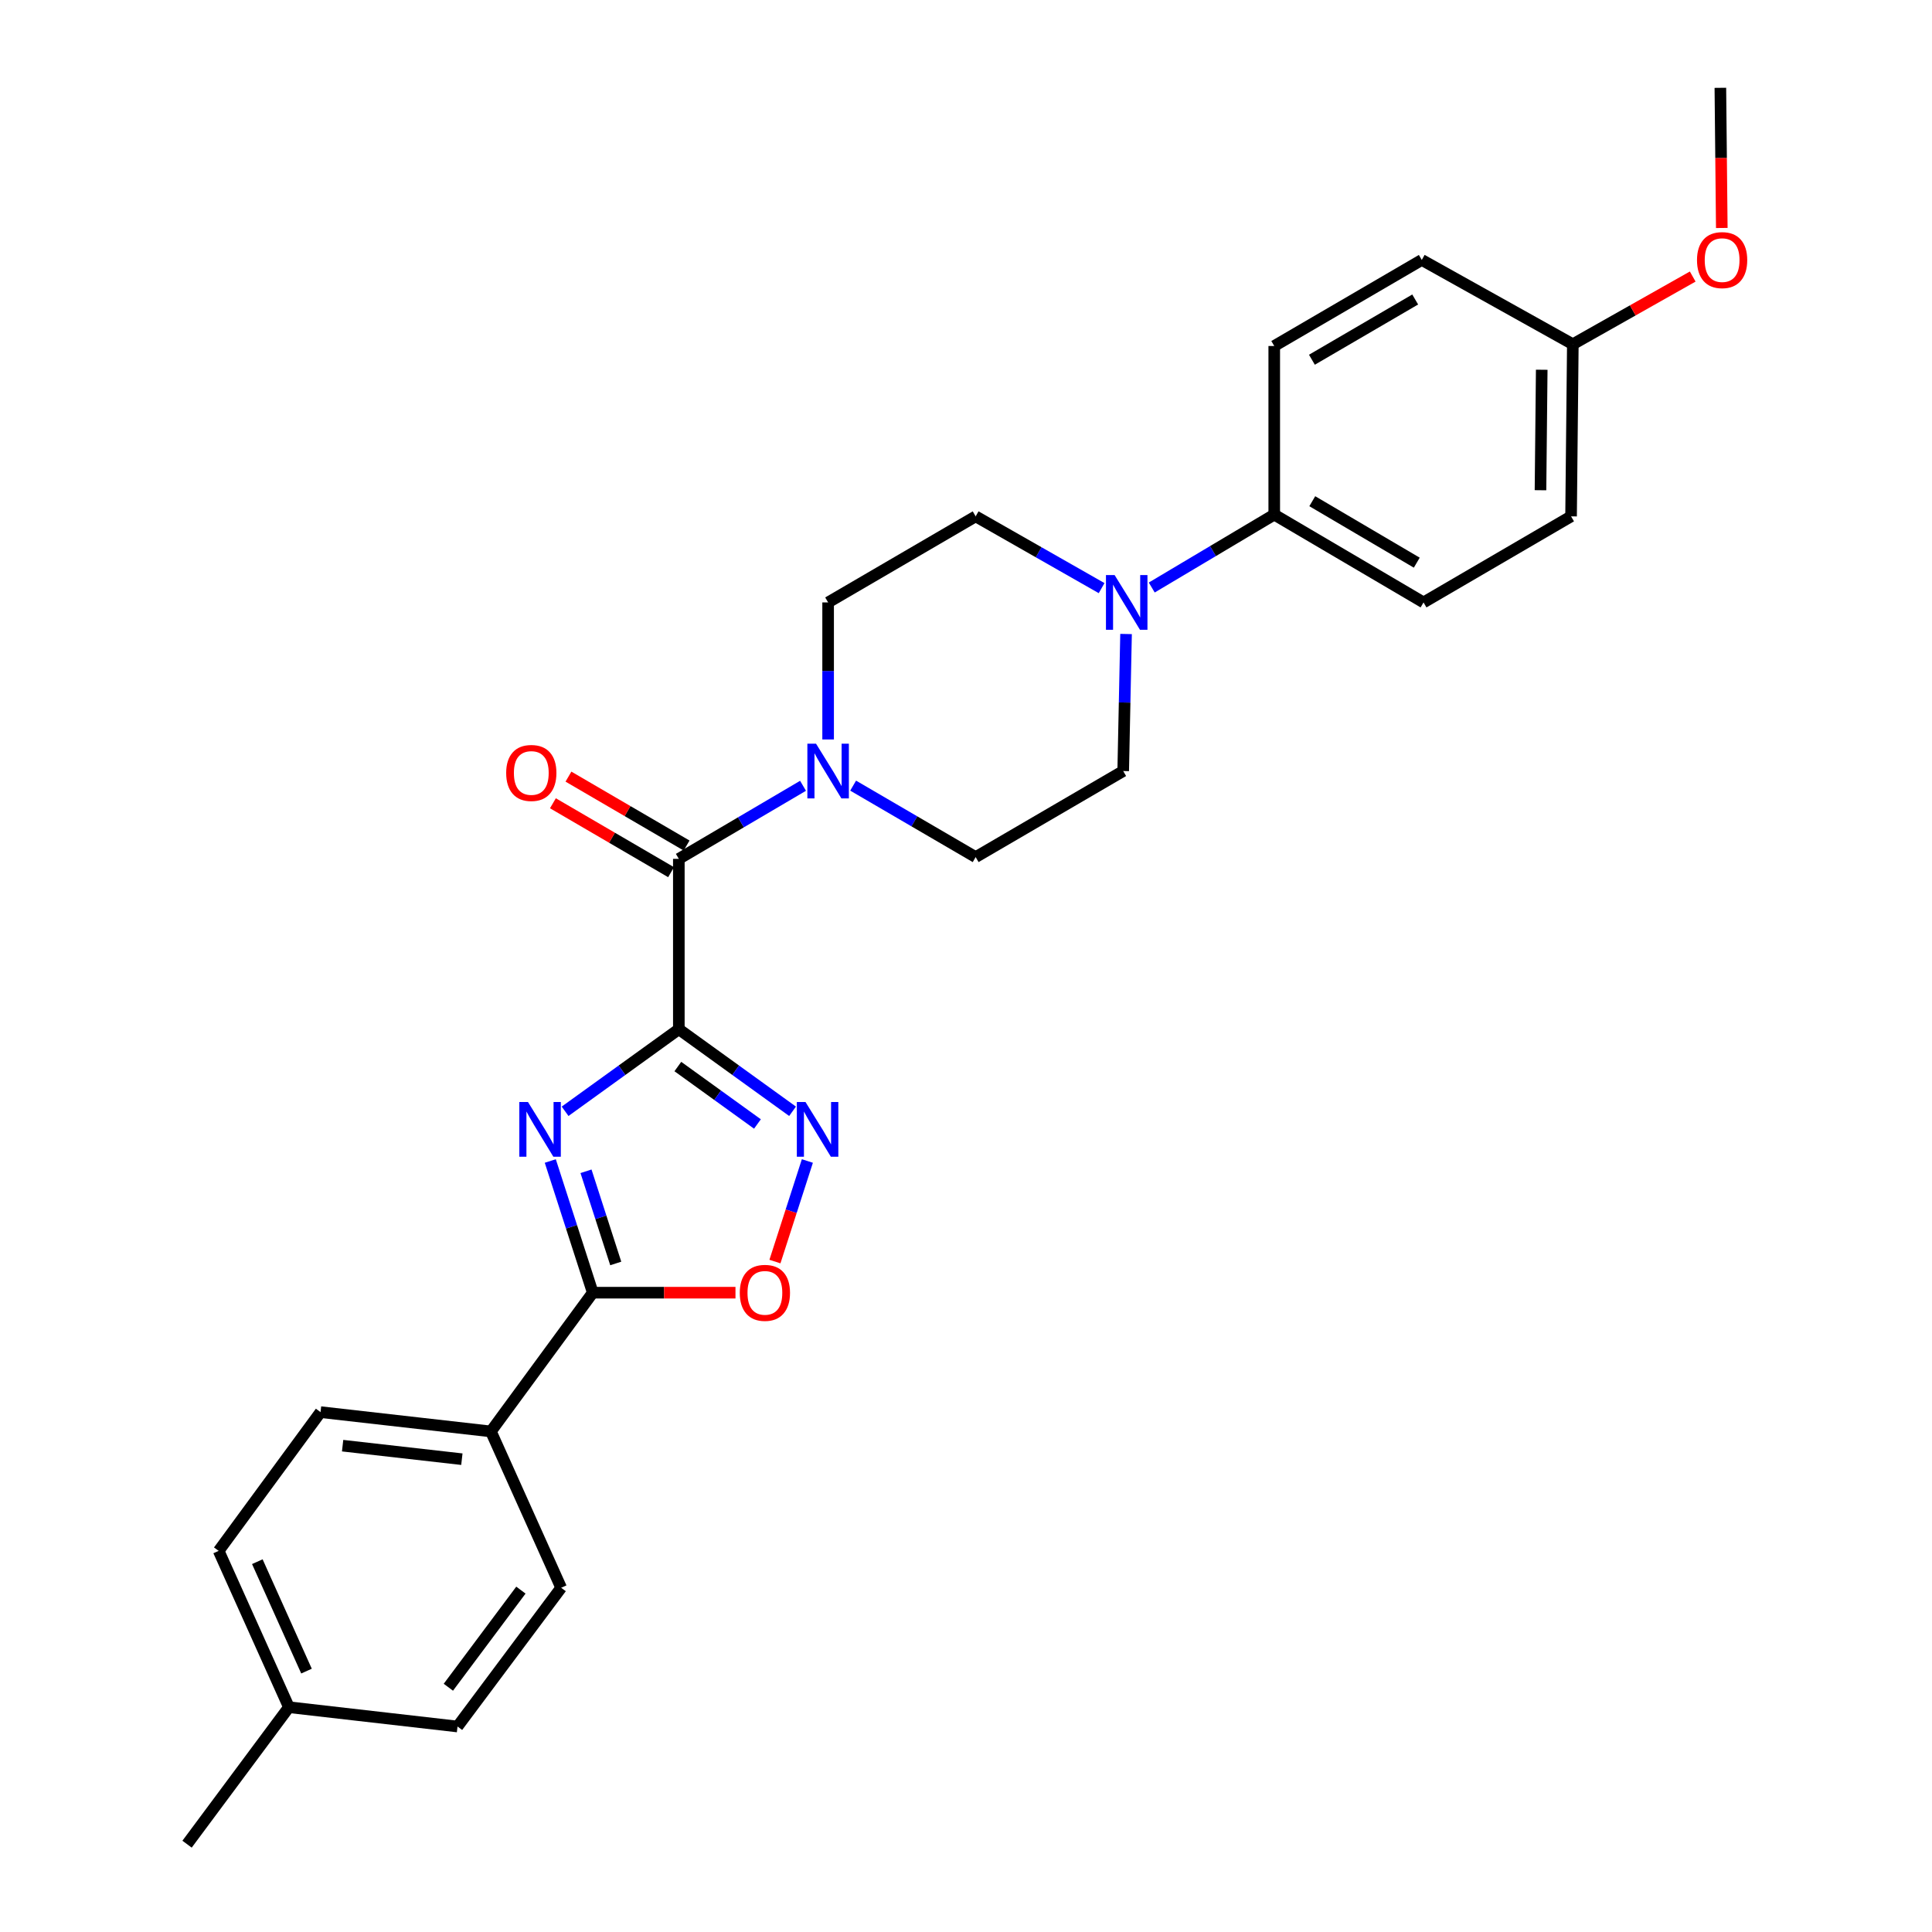 <?xml version='1.0' encoding='iso-8859-1'?>
<svg version='1.1' baseProfile='full'
              xmlns='http://www.w3.org/2000/svg'
                      xmlns:rdkit='http://www.rdkit.org/xml'
                      xmlns:xlink='http://www.w3.org/1999/xlink'
                  xml:space='preserve'
width='1000px' height='1000px' viewBox='0 0 1000 1000'>
<!-- END OF HEADER -->
<rect style='opacity:1.0;fill:#FFFFFF;stroke:none' width='1000' height='1000' x='0' y='0'> </rect>
<path class='bond-0' d='M 351.364,532.724 L 321.929,553.964' style='fill:none;fill-rule:evenodd;stroke:#000000;stroke-width:6px;stroke-linecap:butt;stroke-linejoin:miter;stroke-opacity:1' />
<path class='bond-0' d='M 321.929,553.964 L 292.494,575.203' style='fill:none;fill-rule:evenodd;stroke:#0000FF;stroke-width:6px;stroke-linecap:butt;stroke-linejoin:miter;stroke-opacity:1' />
<path class='bond-1' d='M 351.364,532.724 L 380.795,553.963' style='fill:none;fill-rule:evenodd;stroke:#000000;stroke-width:6px;stroke-linecap:butt;stroke-linejoin:miter;stroke-opacity:1' />
<path class='bond-1' d='M 380.795,553.963 L 410.226,575.202' style='fill:none;fill-rule:evenodd;stroke:#0000FF;stroke-width:6px;stroke-linecap:butt;stroke-linejoin:miter;stroke-opacity:1' />
<path class='bond-1' d='M 350.852,552.04 L 371.454,566.907' style='fill:none;fill-rule:evenodd;stroke:#000000;stroke-width:6px;stroke-linecap:butt;stroke-linejoin:miter;stroke-opacity:1' />
<path class='bond-1' d='M 371.454,566.907 L 392.055,581.775' style='fill:none;fill-rule:evenodd;stroke:#0000FF;stroke-width:6px;stroke-linecap:butt;stroke-linejoin:miter;stroke-opacity:1' />
<path class='bond-2' d='M 351.364,532.724 L 351.364,444.546' style='fill:none;fill-rule:evenodd;stroke:#000000;stroke-width:6px;stroke-linecap:butt;stroke-linejoin:miter;stroke-opacity:1' />
<path class='bond-3' d='M 284.825,600.931 L 295.822,635.012' style='fill:none;fill-rule:evenodd;stroke:#0000FF;stroke-width:6px;stroke-linecap:butt;stroke-linejoin:miter;stroke-opacity:1' />
<path class='bond-3' d='M 295.822,635.012 L 306.819,669.092' style='fill:none;fill-rule:evenodd;stroke:#000000;stroke-width:6px;stroke-linecap:butt;stroke-linejoin:miter;stroke-opacity:1' />
<path class='bond-3' d='M 303.316,606.254 L 311.014,630.11' style='fill:none;fill-rule:evenodd;stroke:#0000FF;stroke-width:6px;stroke-linecap:butt;stroke-linejoin:miter;stroke-opacity:1' />
<path class='bond-3' d='M 311.014,630.11 L 318.711,653.966' style='fill:none;fill-rule:evenodd;stroke:#000000;stroke-width:6px;stroke-linecap:butt;stroke-linejoin:miter;stroke-opacity:1' />
<path class='bond-4' d='M 417.896,600.931 L 409.501,626.956' style='fill:none;fill-rule:evenodd;stroke:#0000FF;stroke-width:6px;stroke-linecap:butt;stroke-linejoin:miter;stroke-opacity:1' />
<path class='bond-4' d='M 409.501,626.956 L 401.106,652.982' style='fill:none;fill-rule:evenodd;stroke:#FF0000;stroke-width:6px;stroke-linecap:butt;stroke-linejoin:miter;stroke-opacity:1' />
<path class='bond-5' d='M 351.364,444.546 L 383.508,425.635' style='fill:none;fill-rule:evenodd;stroke:#000000;stroke-width:6px;stroke-linecap:butt;stroke-linejoin:miter;stroke-opacity:1' />
<path class='bond-5' d='M 383.508,425.635 L 415.653,406.725' style='fill:none;fill-rule:evenodd;stroke:#0000FF;stroke-width:6px;stroke-linecap:butt;stroke-linejoin:miter;stroke-opacity:1' />
<path class='bond-6' d='M 355.386,437.652 L 324.808,419.816' style='fill:none;fill-rule:evenodd;stroke:#000000;stroke-width:6px;stroke-linecap:butt;stroke-linejoin:miter;stroke-opacity:1' />
<path class='bond-6' d='M 324.808,419.816 L 294.231,401.979' style='fill:none;fill-rule:evenodd;stroke:#FF0000;stroke-width:6px;stroke-linecap:butt;stroke-linejoin:miter;stroke-opacity:1' />
<path class='bond-6' d='M 347.343,451.441 L 316.765,433.604' style='fill:none;fill-rule:evenodd;stroke:#000000;stroke-width:6px;stroke-linecap:butt;stroke-linejoin:miter;stroke-opacity:1' />
<path class='bond-6' d='M 316.765,433.604 L 286.188,415.768' style='fill:none;fill-rule:evenodd;stroke:#FF0000;stroke-width:6px;stroke-linecap:butt;stroke-linejoin:miter;stroke-opacity:1' />
<path class='bond-7' d='M 306.819,669.092 L 254.088,740.908' style='fill:none;fill-rule:evenodd;stroke:#000000;stroke-width:6px;stroke-linecap:butt;stroke-linejoin:miter;stroke-opacity:1' />
<path class='bond-8' d='M 306.819,669.092 L 343.751,669.092' style='fill:none;fill-rule:evenodd;stroke:#000000;stroke-width:6px;stroke-linecap:butt;stroke-linejoin:miter;stroke-opacity:1' />
<path class='bond-8' d='M 343.751,669.092 L 380.683,669.092' style='fill:none;fill-rule:evenodd;stroke:#FF0000;stroke-width:6px;stroke-linecap:butt;stroke-linejoin:miter;stroke-opacity:1' />
<path class='bond-9' d='M 428.634,382.746 L 428.634,347.28' style='fill:none;fill-rule:evenodd;stroke:#0000FF;stroke-width:6px;stroke-linecap:butt;stroke-linejoin:miter;stroke-opacity:1' />
<path class='bond-9' d='M 428.634,347.28 L 428.634,311.814' style='fill:none;fill-rule:evenodd;stroke:#000000;stroke-width:6px;stroke-linecap:butt;stroke-linejoin:miter;stroke-opacity:1' />
<path class='bond-10' d='M 441.584,406.642 L 473.292,425.137' style='fill:none;fill-rule:evenodd;stroke:#0000FF;stroke-width:6px;stroke-linecap:butt;stroke-linejoin:miter;stroke-opacity:1' />
<path class='bond-10' d='M 473.292,425.137 L 504.999,443.633' style='fill:none;fill-rule:evenodd;stroke:#000000;stroke-width:6px;stroke-linecap:butt;stroke-linejoin:miter;stroke-opacity:1' />
<path class='bond-11' d='M 582.842,328.157 L 582.103,363.622' style='fill:none;fill-rule:evenodd;stroke:#0000FF;stroke-width:6px;stroke-linecap:butt;stroke-linejoin:miter;stroke-opacity:1' />
<path class='bond-11' d='M 582.103,363.622 L 581.364,399.087' style='fill:none;fill-rule:evenodd;stroke:#000000;stroke-width:6px;stroke-linecap:butt;stroke-linejoin:miter;stroke-opacity:1' />
<path class='bond-12' d='M 596.144,304.1 L 627.845,285.232' style='fill:none;fill-rule:evenodd;stroke:#0000FF;stroke-width:6px;stroke-linecap:butt;stroke-linejoin:miter;stroke-opacity:1' />
<path class='bond-12' d='M 627.845,285.232 L 659.547,266.364' style='fill:none;fill-rule:evenodd;stroke:#000000;stroke-width:6px;stroke-linecap:butt;stroke-linejoin:miter;stroke-opacity:1' />
<path class='bond-13' d='M 570.192,304.413 L 537.596,285.841' style='fill:none;fill-rule:evenodd;stroke:#0000FF;stroke-width:6px;stroke-linecap:butt;stroke-linejoin:miter;stroke-opacity:1' />
<path class='bond-13' d='M 537.596,285.841 L 504.999,267.269' style='fill:none;fill-rule:evenodd;stroke:#000000;stroke-width:6px;stroke-linecap:butt;stroke-linejoin:miter;stroke-opacity:1' />
<path class='bond-14' d='M 254.088,740.908 L 165.91,730.913' style='fill:none;fill-rule:evenodd;stroke:#000000;stroke-width:6px;stroke-linecap:butt;stroke-linejoin:miter;stroke-opacity:1' />
<path class='bond-14' d='M 239.063,755.27 L 177.339,748.274' style='fill:none;fill-rule:evenodd;stroke:#000000;stroke-width:6px;stroke-linecap:butt;stroke-linejoin:miter;stroke-opacity:1' />
<path class='bond-15' d='M 254.088,740.908 L 290.457,821.822' style='fill:none;fill-rule:evenodd;stroke:#000000;stroke-width:6px;stroke-linecap:butt;stroke-linejoin:miter;stroke-opacity:1' />
<path class='bond-16' d='M 659.547,266.364 L 736.817,311.814' style='fill:none;fill-rule:evenodd;stroke:#000000;stroke-width:6px;stroke-linecap:butt;stroke-linejoin:miter;stroke-opacity:1' />
<path class='bond-16' d='M 679.231,259.423 L 733.319,291.238' style='fill:none;fill-rule:evenodd;stroke:#000000;stroke-width:6px;stroke-linecap:butt;stroke-linejoin:miter;stroke-opacity:1' />
<path class='bond-17' d='M 659.547,266.364 L 659.547,179.091' style='fill:none;fill-rule:evenodd;stroke:#000000;stroke-width:6px;stroke-linecap:butt;stroke-linejoin:miter;stroke-opacity:1' />
<path class='bond-18' d='M 428.634,311.814 L 504.999,267.269' style='fill:none;fill-rule:evenodd;stroke:#000000;stroke-width:6px;stroke-linecap:butt;stroke-linejoin:miter;stroke-opacity:1' />
<path class='bond-19' d='M 504.999,443.633 L 581.364,399.087' style='fill:none;fill-rule:evenodd;stroke:#000000;stroke-width:6px;stroke-linecap:butt;stroke-linejoin:miter;stroke-opacity:1' />
<path class='bond-20' d='M 165.91,730.913 L 113.179,802.729' style='fill:none;fill-rule:evenodd;stroke:#000000;stroke-width:6px;stroke-linecap:butt;stroke-linejoin:miter;stroke-opacity:1' />
<path class='bond-21' d='M 290.457,821.822 L 236.812,893.638' style='fill:none;fill-rule:evenodd;stroke:#000000;stroke-width:6px;stroke-linecap:butt;stroke-linejoin:miter;stroke-opacity:1' />
<path class='bond-21' d='M 269.621,823.042 L 232.07,873.313' style='fill:none;fill-rule:evenodd;stroke:#000000;stroke-width:6px;stroke-linecap:butt;stroke-linejoin:miter;stroke-opacity:1' />
<path class='bond-22' d='M 736.817,311.814 L 813.182,267.269' style='fill:none;fill-rule:evenodd;stroke:#000000;stroke-width:6px;stroke-linecap:butt;stroke-linejoin:miter;stroke-opacity:1' />
<path class='bond-23' d='M 659.547,179.091 L 735.912,134.546' style='fill:none;fill-rule:evenodd;stroke:#000000;stroke-width:6px;stroke-linecap:butt;stroke-linejoin:miter;stroke-opacity:1' />
<path class='bond-23' d='M 679.045,186.198 L 732.501,155.016' style='fill:none;fill-rule:evenodd;stroke:#000000;stroke-width:6px;stroke-linecap:butt;stroke-linejoin:miter;stroke-opacity:1' />
<path class='bond-24' d='M 814.095,178.178 L 735.912,134.546' style='fill:none;fill-rule:evenodd;stroke:#000000;stroke-width:6px;stroke-linecap:butt;stroke-linejoin:miter;stroke-opacity:1' />
<path class='bond-25' d='M 814.095,178.178 L 845.121,160.658' style='fill:none;fill-rule:evenodd;stroke:#000000;stroke-width:6px;stroke-linecap:butt;stroke-linejoin:miter;stroke-opacity:1' />
<path class='bond-25' d='M 845.121,160.658 L 876.146,143.139' style='fill:none;fill-rule:evenodd;stroke:#FF0000;stroke-width:6px;stroke-linecap:butt;stroke-linejoin:miter;stroke-opacity:1' />
<path class='bond-26' d='M 814.095,178.178 L 813.182,267.269' style='fill:none;fill-rule:evenodd;stroke:#000000;stroke-width:6px;stroke-linecap:butt;stroke-linejoin:miter;stroke-opacity:1' />
<path class='bond-26' d='M 797.996,191.378 L 797.357,253.742' style='fill:none;fill-rule:evenodd;stroke:#000000;stroke-width:6px;stroke-linecap:butt;stroke-linejoin:miter;stroke-opacity:1' />
<path class='bond-27' d='M 113.179,802.729 L 149.539,883.643' style='fill:none;fill-rule:evenodd;stroke:#000000;stroke-width:6px;stroke-linecap:butt;stroke-linejoin:miter;stroke-opacity:1' />
<path class='bond-27' d='M 133.194,808.323 L 158.646,864.963' style='fill:none;fill-rule:evenodd;stroke:#000000;stroke-width:6px;stroke-linecap:butt;stroke-linejoin:miter;stroke-opacity:1' />
<path class='bond-28' d='M 236.812,893.638 L 149.539,883.643' style='fill:none;fill-rule:evenodd;stroke:#000000;stroke-width:6px;stroke-linecap:butt;stroke-linejoin:miter;stroke-opacity:1' />
<path class='bond-29' d='M 149.539,883.643 L 96.817,954.545' style='fill:none;fill-rule:evenodd;stroke:#000000;stroke-width:6px;stroke-linecap:butt;stroke-linejoin:miter;stroke-opacity:1' />
<path class='bond-30' d='M 891.197,117.998 L 890.828,81.726' style='fill:none;fill-rule:evenodd;stroke:#FF0000;stroke-width:6px;stroke-linecap:butt;stroke-linejoin:miter;stroke-opacity:1' />
<path class='bond-30' d='M 890.828,81.726 L 890.46,45.455' style='fill:none;fill-rule:evenodd;stroke:#000000;stroke-width:6px;stroke-linecap:butt;stroke-linejoin:miter;stroke-opacity:1' />
<path  class='atom-1' d='M 273.28 570.391
L 282.56 585.391
Q 283.48 586.871, 284.96 589.551
Q 286.44 592.231, 286.52 592.391
L 286.52 570.391
L 290.28 570.391
L 290.28 598.711
L 286.4 598.711
L 276.44 582.311
Q 275.28 580.391, 274.04 578.191
Q 272.84 575.991, 272.48 575.311
L 272.48 598.711
L 268.8 598.711
L 268.8 570.391
L 273.28 570.391
' fill='#0000FF'/>
<path  class='atom-2' d='M 416.92 570.391
L 426.2 585.391
Q 427.12 586.871, 428.6 589.551
Q 430.08 592.231, 430.16 592.391
L 430.16 570.391
L 433.92 570.391
L 433.92 598.711
L 430.04 598.711
L 420.08 582.311
Q 418.92 580.391, 417.68 578.191
Q 416.48 575.991, 416.12 575.311
L 416.12 598.711
L 412.44 598.711
L 412.44 570.391
L 416.92 570.391
' fill='#0000FF'/>
<path  class='atom-5' d='M 382.91 669.172
Q 382.91 662.372, 386.27 658.572
Q 389.63 654.772, 395.91 654.772
Q 402.19 654.772, 405.55 658.572
Q 408.91 662.372, 408.91 669.172
Q 408.91 676.052, 405.51 679.972
Q 402.11 683.852, 395.91 683.852
Q 389.67 683.852, 386.27 679.972
Q 382.91 676.092, 382.91 669.172
M 395.91 680.652
Q 400.23 680.652, 402.55 677.772
Q 404.91 674.852, 404.91 669.172
Q 404.91 663.612, 402.55 660.812
Q 400.23 657.972, 395.91 657.972
Q 391.59 657.972, 389.23 660.772
Q 386.91 663.572, 386.91 669.172
Q 386.91 674.892, 389.23 677.772
Q 391.59 680.652, 395.91 680.652
' fill='#FF0000'/>
<path  class='atom-6' d='M 422.374 384.927
L 431.654 399.927
Q 432.574 401.407, 434.054 404.087
Q 435.534 406.767, 435.614 406.927
L 435.614 384.927
L 439.374 384.927
L 439.374 413.247
L 435.494 413.247
L 425.534 396.847
Q 424.374 394.927, 423.134 392.727
Q 421.934 390.527, 421.574 389.847
L 421.574 413.247
L 417.894 413.247
L 417.894 384.927
L 422.374 384.927
' fill='#0000FF'/>
<path  class='atom-7' d='M 576.922 297.654
L 586.202 312.654
Q 587.122 314.134, 588.602 316.814
Q 590.082 319.494, 590.162 319.654
L 590.162 297.654
L 593.922 297.654
L 593.922 325.974
L 590.042 325.974
L 580.082 309.574
Q 578.922 307.654, 577.682 305.454
Q 576.482 303.254, 576.122 302.574
L 576.122 325.974
L 572.442 325.974
L 572.442 297.654
L 576.922 297.654
' fill='#0000FF'/>
<path  class='atom-10' d='M 261.999 400.081
Q 261.999 393.281, 265.359 389.481
Q 268.719 385.681, 274.999 385.681
Q 281.279 385.681, 284.639 389.481
Q 287.999 393.281, 287.999 400.081
Q 287.999 406.961, 284.599 410.881
Q 281.199 414.761, 274.999 414.761
Q 268.759 414.761, 265.359 410.881
Q 261.999 407.001, 261.999 400.081
M 274.999 411.561
Q 279.319 411.561, 281.639 408.681
Q 283.999 405.761, 283.999 400.081
Q 283.999 394.521, 281.639 391.721
Q 279.319 388.881, 274.999 388.881
Q 270.679 388.881, 268.319 391.681
Q 265.999 394.481, 265.999 400.081
Q 265.999 405.801, 268.319 408.681
Q 270.679 411.561, 274.999 411.561
' fill='#FF0000'/>
<path  class='atom-25' d='M 878.365 134.626
Q 878.365 127.826, 881.725 124.026
Q 885.085 120.226, 891.365 120.226
Q 897.645 120.226, 901.005 124.026
Q 904.365 127.826, 904.365 134.626
Q 904.365 141.506, 900.965 145.426
Q 897.565 149.306, 891.365 149.306
Q 885.125 149.306, 881.725 145.426
Q 878.365 141.546, 878.365 134.626
M 891.365 146.106
Q 895.685 146.106, 898.005 143.226
Q 900.365 140.306, 900.365 134.626
Q 900.365 129.066, 898.005 126.266
Q 895.685 123.426, 891.365 123.426
Q 887.045 123.426, 884.685 126.226
Q 882.365 129.026, 882.365 134.626
Q 882.365 140.346, 884.685 143.226
Q 887.045 146.106, 891.365 146.106
' fill='#FF0000'/>
</svg>
